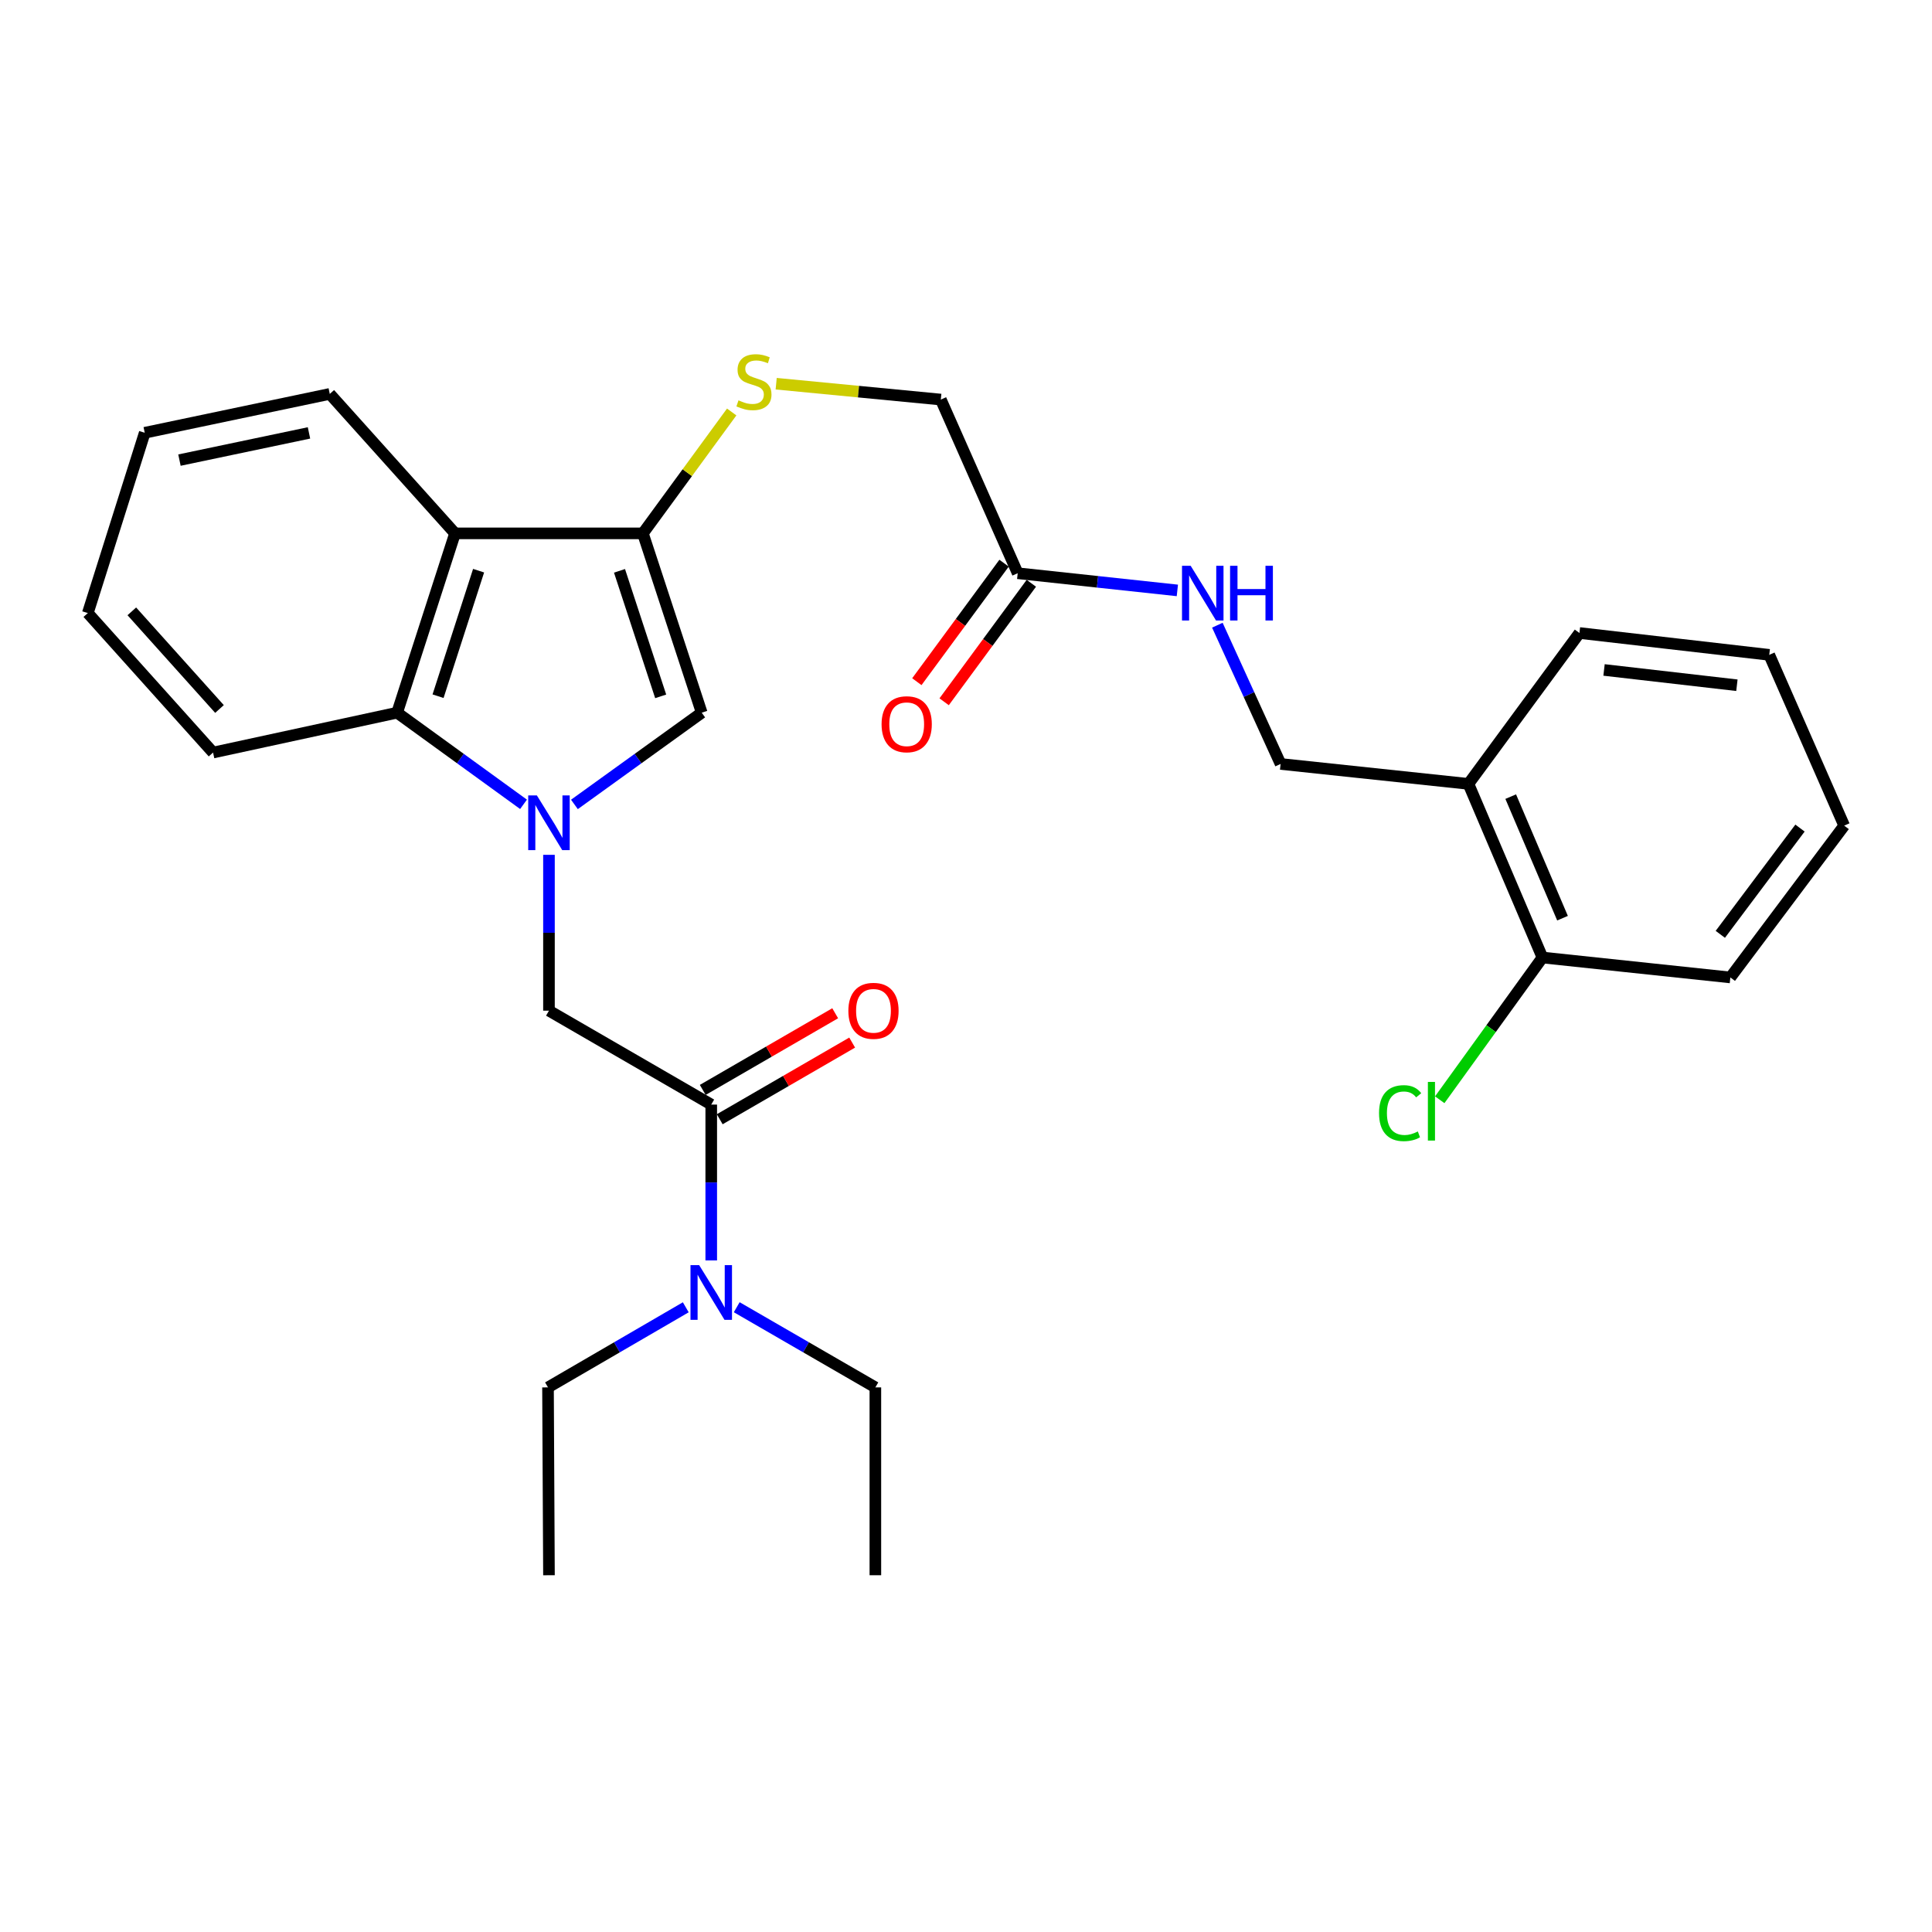 <?xml version='1.0' encoding='iso-8859-1'?>
<svg version='1.1' baseProfile='full'
              xmlns='http://www.w3.org/2000/svg'
                      xmlns:rdkit='http://www.rdkit.org/xml'
                      xmlns:xlink='http://www.w3.org/1999/xlink'
                  xml:space='preserve'
width='1000px' height='1000px' viewBox='0 0 1000 1000'>
<!-- END OF HEADER -->
<rect style='opacity:1.0;fill:#FFFFFF;stroke:none' width='1000' height='1000' x='0' y='0'> </rect>
<path class='bond-1' d='M 297.32,416.368 L 330.263,392.626' style='fill:none;fill-rule:evenodd;stroke:#0000FF;stroke-width:6px;stroke-linecap:butt;stroke-linejoin:miter;stroke-opacity:1' />
<path class='bond-1' d='M 330.263,392.626 L 363.207,368.884' style='fill:none;fill-rule:evenodd;stroke:#000000;stroke-width:6px;stroke-linecap:butt;stroke-linejoin:miter;stroke-opacity:1' />
<path class='bond-3' d='M 270.977,416.319 L 238.263,392.601' style='fill:none;fill-rule:evenodd;stroke:#0000FF;stroke-width:6px;stroke-linecap:butt;stroke-linejoin:miter;stroke-opacity:1' />
<path class='bond-3' d='M 238.263,392.601 L 205.549,368.884' style='fill:none;fill-rule:evenodd;stroke:#000000;stroke-width:6px;stroke-linecap:butt;stroke-linejoin:miter;stroke-opacity:1' />
<path class='bond-5' d='M 284.144,442.456 L 284.144,482.789' style='fill:none;fill-rule:evenodd;stroke:#0000FF;stroke-width:6px;stroke-linecap:butt;stroke-linejoin:miter;stroke-opacity:1' />
<path class='bond-5' d='M 284.144,482.789 L 284.144,523.121' style='fill:none;fill-rule:evenodd;stroke:#000000;stroke-width:6px;stroke-linecap:butt;stroke-linejoin:miter;stroke-opacity:1' />
<path class='bond-0' d='M 332.753,276.071 L 363.207,368.884' style='fill:none;fill-rule:evenodd;stroke:#000000;stroke-width:6px;stroke-linecap:butt;stroke-linejoin:miter;stroke-opacity:1' />
<path class='bond-0' d='M 320.654,295.462 L 341.971,360.431' style='fill:none;fill-rule:evenodd;stroke:#000000;stroke-width:6px;stroke-linecap:butt;stroke-linejoin:miter;stroke-opacity:1' />
<path class='bond-6' d='M 332.753,276.071 L 355.739,244.652' style='fill:none;fill-rule:evenodd;stroke:#000000;stroke-width:6px;stroke-linecap:butt;stroke-linejoin:miter;stroke-opacity:1' />
<path class='bond-6' d='M 355.739,244.652 L 378.726,213.233' style='fill:none;fill-rule:evenodd;stroke:#CCCC00;stroke-width:6px;stroke-linecap:butt;stroke-linejoin:miter;stroke-opacity:1' />
<path class='bond-29' d='M 332.753,276.071 L 235.525,276.071' style='fill:none;fill-rule:evenodd;stroke:#000000;stroke-width:6px;stroke-linecap:butt;stroke-linejoin:miter;stroke-opacity:1' />
<path class='bond-2' d='M 235.525,276.071 L 205.549,368.884' style='fill:none;fill-rule:evenodd;stroke:#000000;stroke-width:6px;stroke-linecap:butt;stroke-linejoin:miter;stroke-opacity:1' />
<path class='bond-2' d='M 247.721,295.384 L 226.738,360.353' style='fill:none;fill-rule:evenodd;stroke:#000000;stroke-width:6px;stroke-linecap:butt;stroke-linejoin:miter;stroke-opacity:1' />
<path class='bond-17' d='M 235.525,276.071 L 170.69,203.888' style='fill:none;fill-rule:evenodd;stroke:#000000;stroke-width:6px;stroke-linecap:butt;stroke-linejoin:miter;stroke-opacity:1' />
<path class='bond-18' d='M 205.549,368.884 L 110.28,389.524' style='fill:none;fill-rule:evenodd;stroke:#000000;stroke-width:6px;stroke-linecap:butt;stroke-linejoin:miter;stroke-opacity:1' />
<path class='bond-4' d='M 368.138,571.731 L 284.144,523.121' style='fill:none;fill-rule:evenodd;stroke:#000000;stroke-width:6px;stroke-linecap:butt;stroke-linejoin:miter;stroke-opacity:1' />
<path class='bond-9' d='M 368.138,571.731 L 368.138,612.063' style='fill:none;fill-rule:evenodd;stroke:#000000;stroke-width:6px;stroke-linecap:butt;stroke-linejoin:miter;stroke-opacity:1' />
<path class='bond-9' d='M 368.138,612.063 L 368.138,652.396' style='fill:none;fill-rule:evenodd;stroke:#0000FF;stroke-width:6px;stroke-linecap:butt;stroke-linejoin:miter;stroke-opacity:1' />
<path class='bond-11' d='M 372.532,579.321 L 406.806,559.481' style='fill:none;fill-rule:evenodd;stroke:#000000;stroke-width:6px;stroke-linecap:butt;stroke-linejoin:miter;stroke-opacity:1' />
<path class='bond-11' d='M 406.806,559.481 L 441.08,539.641' style='fill:none;fill-rule:evenodd;stroke:#FF0000;stroke-width:6px;stroke-linecap:butt;stroke-linejoin:miter;stroke-opacity:1' />
<path class='bond-11' d='M 363.744,564.14 L 398.018,544.3' style='fill:none;fill-rule:evenodd;stroke:#000000;stroke-width:6px;stroke-linecap:butt;stroke-linejoin:miter;stroke-opacity:1' />
<path class='bond-11' d='M 398.018,544.3 L 432.292,524.46' style='fill:none;fill-rule:evenodd;stroke:#FF0000;stroke-width:6px;stroke-linecap:butt;stroke-linejoin:miter;stroke-opacity:1' />
<path class='bond-15' d='M 401.749,198.604 L 444.36,202.708' style='fill:none;fill-rule:evenodd;stroke:#CCCC00;stroke-width:6px;stroke-linecap:butt;stroke-linejoin:miter;stroke-opacity:1' />
<path class='bond-15' d='M 444.36,202.708 L 486.971,206.812' style='fill:none;fill-rule:evenodd;stroke:#000000;stroke-width:6px;stroke-linecap:butt;stroke-linejoin:miter;stroke-opacity:1' />
<path class='bond-7' d='M 526.76,296.701 L 486.971,206.812' style='fill:none;fill-rule:evenodd;stroke:#000000;stroke-width:6px;stroke-linecap:butt;stroke-linejoin:miter;stroke-opacity:1' />
<path class='bond-10' d='M 526.76,296.701 L 568.079,301.149' style='fill:none;fill-rule:evenodd;stroke:#000000;stroke-width:6px;stroke-linecap:butt;stroke-linejoin:miter;stroke-opacity:1' />
<path class='bond-10' d='M 568.079,301.149 L 609.397,305.597' style='fill:none;fill-rule:evenodd;stroke:#0000FF;stroke-width:6px;stroke-linecap:butt;stroke-linejoin:miter;stroke-opacity:1' />
<path class='bond-14' d='M 519.696,291.503 L 497.128,322.171' style='fill:none;fill-rule:evenodd;stroke:#000000;stroke-width:6px;stroke-linecap:butt;stroke-linejoin:miter;stroke-opacity:1' />
<path class='bond-14' d='M 497.128,322.171 L 474.56,352.838' style='fill:none;fill-rule:evenodd;stroke:#FF0000;stroke-width:6px;stroke-linecap:butt;stroke-linejoin:miter;stroke-opacity:1' />
<path class='bond-14' d='M 533.824,301.9 L 511.256,332.567' style='fill:none;fill-rule:evenodd;stroke:#000000;stroke-width:6px;stroke-linecap:butt;stroke-linejoin:miter;stroke-opacity:1' />
<path class='bond-14' d='M 511.256,332.567 L 488.688,363.235' style='fill:none;fill-rule:evenodd;stroke:#FF0000;stroke-width:6px;stroke-linecap:butt;stroke-linejoin:miter;stroke-opacity:1' />
<path class='bond-8' d='M 760.06,405.731 L 662.833,395.42' style='fill:none;fill-rule:evenodd;stroke:#000000;stroke-width:6px;stroke-linecap:butt;stroke-linejoin:miter;stroke-opacity:1' />
<path class='bond-13' d='M 760.06,405.731 L 798.369,495.611' style='fill:none;fill-rule:evenodd;stroke:#000000;stroke-width:6px;stroke-linecap:butt;stroke-linejoin:miter;stroke-opacity:1' />
<path class='bond-13' d='M 781.943,412.335 L 808.759,475.251' style='fill:none;fill-rule:evenodd;stroke:#000000;stroke-width:6px;stroke-linecap:butt;stroke-linejoin:miter;stroke-opacity:1' />
<path class='bond-21' d='M 760.06,405.731 L 817.518,327.642' style='fill:none;fill-rule:evenodd;stroke:#000000;stroke-width:6px;stroke-linecap:butt;stroke-linejoin:miter;stroke-opacity:1' />
<path class='bond-19' d='M 354.954,676.653 L 319.301,697.383' style='fill:none;fill-rule:evenodd;stroke:#0000FF;stroke-width:6px;stroke-linecap:butt;stroke-linejoin:miter;stroke-opacity:1' />
<path class='bond-19' d='M 319.301,697.383 L 283.647,718.113' style='fill:none;fill-rule:evenodd;stroke:#000000;stroke-width:6px;stroke-linecap:butt;stroke-linejoin:miter;stroke-opacity:1' />
<path class='bond-20' d='M 381.331,676.617 L 417.209,697.365' style='fill:none;fill-rule:evenodd;stroke:#0000FF;stroke-width:6px;stroke-linecap:butt;stroke-linejoin:miter;stroke-opacity:1' />
<path class='bond-20' d='M 417.209,697.365 L 453.087,718.113' style='fill:none;fill-rule:evenodd;stroke:#000000;stroke-width:6px;stroke-linecap:butt;stroke-linejoin:miter;stroke-opacity:1' />
<path class='bond-12' d='M 630.105,323.601 L 646.469,359.511' style='fill:none;fill-rule:evenodd;stroke:#0000FF;stroke-width:6px;stroke-linecap:butt;stroke-linejoin:miter;stroke-opacity:1' />
<path class='bond-12' d='M 646.469,359.511 L 662.833,395.42' style='fill:none;fill-rule:evenodd;stroke:#000000;stroke-width:6px;stroke-linecap:butt;stroke-linejoin:miter;stroke-opacity:1' />
<path class='bond-16' d='M 798.369,495.611 L 771.787,532.423' style='fill:none;fill-rule:evenodd;stroke:#000000;stroke-width:6px;stroke-linecap:butt;stroke-linejoin:miter;stroke-opacity:1' />
<path class='bond-16' d='M 771.787,532.423 L 745.205,569.234' style='fill:none;fill-rule:evenodd;stroke:#00CC00;stroke-width:6px;stroke-linecap:butt;stroke-linejoin:miter;stroke-opacity:1' />
<path class='bond-22' d='M 798.369,495.611 L 895.626,505.921' style='fill:none;fill-rule:evenodd;stroke:#000000;stroke-width:6px;stroke-linecap:butt;stroke-linejoin:miter;stroke-opacity:1' />
<path class='bond-30' d='M 170.69,203.888 L 74.914,224.002' style='fill:none;fill-rule:evenodd;stroke:#000000;stroke-width:6px;stroke-linecap:butt;stroke-linejoin:miter;stroke-opacity:1' />
<path class='bond-30' d='M 159.929,224.072 L 92.886,238.152' style='fill:none;fill-rule:evenodd;stroke:#000000;stroke-width:6px;stroke-linecap:butt;stroke-linejoin:miter;stroke-opacity:1' />
<path class='bond-26' d='M 110.28,389.524 L 45.455,317.322' style='fill:none;fill-rule:evenodd;stroke:#000000;stroke-width:6px;stroke-linecap:butt;stroke-linejoin:miter;stroke-opacity:1' />
<path class='bond-26' d='M 113.608,366.975 L 68.231,316.434' style='fill:none;fill-rule:evenodd;stroke:#000000;stroke-width:6px;stroke-linecap:butt;stroke-linejoin:miter;stroke-opacity:1' />
<path class='bond-24' d='M 283.647,718.113 L 284.144,815.341' style='fill:none;fill-rule:evenodd;stroke:#000000;stroke-width:6px;stroke-linecap:butt;stroke-linejoin:miter;stroke-opacity:1' />
<path class='bond-25' d='M 453.087,718.113 L 453.087,815.341' style='fill:none;fill-rule:evenodd;stroke:#000000;stroke-width:6px;stroke-linecap:butt;stroke-linejoin:miter;stroke-opacity:1' />
<path class='bond-27' d='M 817.518,327.642 L 915.76,338.947' style='fill:none;fill-rule:evenodd;stroke:#000000;stroke-width:6px;stroke-linecap:butt;stroke-linejoin:miter;stroke-opacity:1' />
<path class='bond-27' d='M 830.249,346.764 L 899.018,354.678' style='fill:none;fill-rule:evenodd;stroke:#000000;stroke-width:6px;stroke-linecap:butt;stroke-linejoin:miter;stroke-opacity:1' />
<path class='bond-31' d='M 895.626,505.921 L 954.545,427.346' style='fill:none;fill-rule:evenodd;stroke:#000000;stroke-width:6px;stroke-linecap:butt;stroke-linejoin:miter;stroke-opacity:1' />
<path class='bond-31' d='M 890.43,483.611 L 931.673,428.609' style='fill:none;fill-rule:evenodd;stroke:#000000;stroke-width:6px;stroke-linecap:butt;stroke-linejoin:miter;stroke-opacity:1' />
<path class='bond-23' d='M 74.914,224.002 L 45.455,317.322' style='fill:none;fill-rule:evenodd;stroke:#000000;stroke-width:6px;stroke-linecap:butt;stroke-linejoin:miter;stroke-opacity:1' />
<path class='bond-28' d='M 915.76,338.947 L 954.545,427.346' style='fill:none;fill-rule:evenodd;stroke:#000000;stroke-width:6px;stroke-linecap:butt;stroke-linejoin:miter;stroke-opacity:1' />
<path  class='atom-0' d='M 277.884 411.704
L 287.164 426.704
Q 288.084 428.184, 289.564 430.864
Q 291.044 433.544, 291.124 433.704
L 291.124 411.704
L 294.884 411.704
L 294.884 440.024
L 291.004 440.024
L 281.044 423.624
Q 279.884 421.704, 278.644 419.504
Q 277.444 417.304, 277.084 416.624
L 277.084 440.024
L 273.404 440.024
L 273.404 411.704
L 277.884 411.704
' fill='#0000FF'/>
<path  class='atom-7' d='M 382.24 207.215
Q 382.56 207.335, 383.88 207.895
Q 385.2 208.455, 386.64 208.815
Q 388.12 209.135, 389.56 209.135
Q 392.24 209.135, 393.8 207.855
Q 395.36 206.535, 395.36 204.255
Q 395.36 202.695, 394.56 201.735
Q 393.8 200.775, 392.6 200.255
Q 391.4 199.735, 389.4 199.135
Q 386.88 198.375, 385.36 197.655
Q 383.88 196.935, 382.8 195.415
Q 381.76 193.895, 381.76 191.335
Q 381.76 187.775, 384.16 185.575
Q 386.6 183.375, 391.4 183.375
Q 394.68 183.375, 398.4 184.935
L 397.48 188.015
Q 394.08 186.615, 391.52 186.615
Q 388.76 186.615, 387.24 187.775
Q 385.72 188.895, 385.76 190.855
Q 385.76 192.375, 386.52 193.295
Q 387.32 194.215, 388.44 194.735
Q 389.6 195.255, 391.52 195.855
Q 394.08 196.655, 395.6 197.455
Q 397.12 198.255, 398.2 199.895
Q 399.32 201.495, 399.32 204.255
Q 399.32 208.175, 396.68 210.295
Q 394.08 212.375, 389.72 212.375
Q 387.2 212.375, 385.28 211.815
Q 383.4 211.295, 381.16 210.375
L 382.24 207.215
' fill='#CCCC00'/>
<path  class='atom-10' d='M 361.878 654.828
L 371.158 669.828
Q 372.078 671.308, 373.558 673.988
Q 375.038 676.668, 375.118 676.828
L 375.118 654.828
L 378.878 654.828
L 378.878 683.148
L 374.998 683.148
L 365.038 666.748
Q 363.878 664.828, 362.638 662.628
Q 361.438 660.428, 361.078 659.748
L 361.078 683.148
L 357.398 683.148
L 357.398 654.828
L 361.878 654.828
' fill='#0000FF'/>
<path  class='atom-11' d='M 616.286 292.852
L 625.566 307.852
Q 626.486 309.332, 627.966 312.012
Q 629.446 314.692, 629.526 314.852
L 629.526 292.852
L 633.286 292.852
L 633.286 321.172
L 629.406 321.172
L 619.446 304.772
Q 618.286 302.852, 617.046 300.652
Q 615.846 298.452, 615.486 297.772
L 615.486 321.172
L 611.806 321.172
L 611.806 292.852
L 616.286 292.852
' fill='#0000FF'/>
<path  class='atom-11' d='M 636.686 292.852
L 640.526 292.852
L 640.526 304.892
L 655.006 304.892
L 655.006 292.852
L 658.846 292.852
L 658.846 321.172
L 655.006 321.172
L 655.006 308.092
L 640.526 308.092
L 640.526 321.172
L 636.686 321.172
L 636.686 292.852
' fill='#0000FF'/>
<path  class='atom-12' d='M 439.112 523.201
Q 439.112 516.401, 442.472 512.601
Q 445.832 508.801, 452.112 508.801
Q 458.392 508.801, 461.752 512.601
Q 465.112 516.401, 465.112 523.201
Q 465.112 530.081, 461.712 534.001
Q 458.312 537.881, 452.112 537.881
Q 445.872 537.881, 442.472 534.001
Q 439.112 530.121, 439.112 523.201
M 452.112 534.681
Q 456.432 534.681, 458.752 531.801
Q 461.112 528.881, 461.112 523.201
Q 461.112 517.641, 458.752 514.841
Q 456.432 512.001, 452.112 512.001
Q 447.792 512.001, 445.432 514.801
Q 443.112 517.601, 443.112 523.201
Q 443.112 528.921, 445.432 531.801
Q 447.792 534.681, 452.112 534.681
' fill='#FF0000'/>
<path  class='atom-15' d='M 456.303 374.86
Q 456.303 368.06, 459.663 364.26
Q 463.023 360.46, 469.303 360.46
Q 475.583 360.46, 478.943 364.26
Q 482.303 368.06, 482.303 374.86
Q 482.303 381.74, 478.903 385.66
Q 475.503 389.54, 469.303 389.54
Q 463.063 389.54, 459.663 385.66
Q 456.303 381.78, 456.303 374.86
M 469.303 386.34
Q 473.623 386.34, 475.943 383.46
Q 478.303 380.54, 478.303 374.86
Q 478.303 369.3, 475.943 366.5
Q 473.623 363.66, 469.303 363.66
Q 464.983 363.66, 462.623 366.46
Q 460.303 369.26, 460.303 374.86
Q 460.303 380.58, 462.623 383.46
Q 464.983 386.34, 469.303 386.34
' fill='#FF0000'/>
<path  class='atom-17' d='M 713.791 576.16
Q 713.791 569.12, 717.071 565.44
Q 720.391 561.72, 726.671 561.72
Q 732.511 561.72, 735.631 565.84
L 732.991 568
Q 730.711 565, 726.671 565
Q 722.391 565, 720.111 567.88
Q 717.871 570.72, 717.871 576.16
Q 717.871 581.76, 720.191 584.64
Q 722.551 587.52, 727.111 587.52
Q 730.231 587.52, 733.871 585.64
L 734.991 588.64
Q 733.511 589.6, 731.271 590.16
Q 729.031 590.72, 726.551 590.72
Q 720.391 590.72, 717.071 586.96
Q 713.791 583.2, 713.791 576.16
' fill='#00CC00'/>
<path  class='atom-17' d='M 739.071 560
L 742.751 560
L 742.751 590.36
L 739.071 590.36
L 739.071 560
' fill='#00CC00'/>
</svg>
